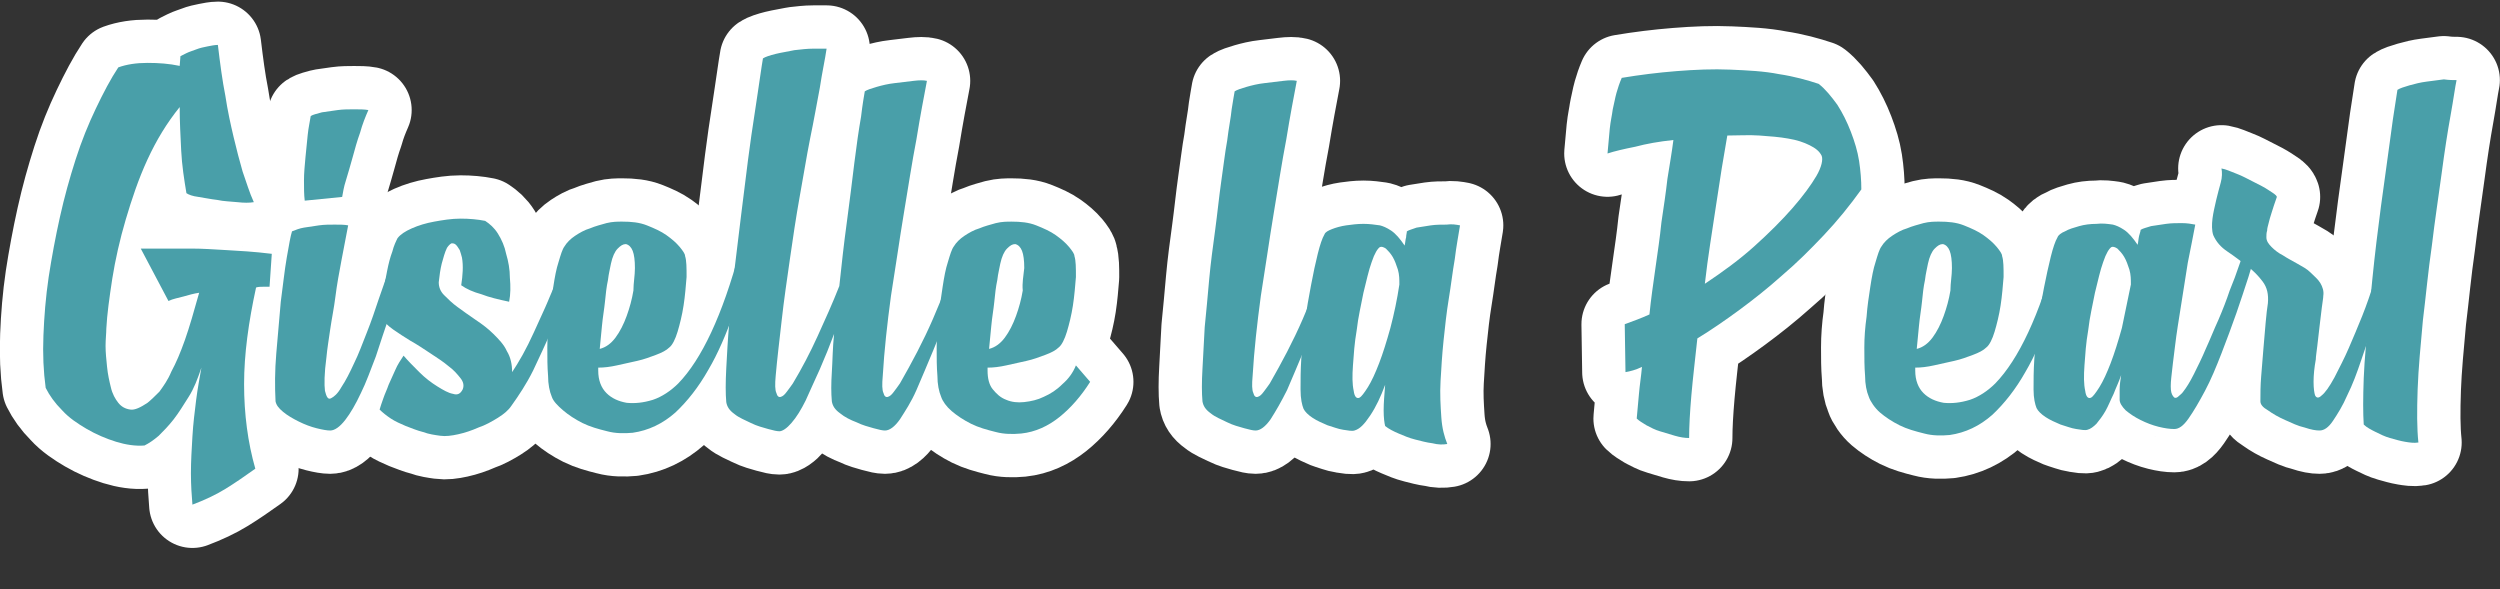 <svg xmlns="http://www.w3.org/2000/svg" xmlns:xlink="http://www.w3.org/1999/xlink" id="Capa_1" x="0px" y="0px" viewBox="0 0 333.9 78.7" style="enable-background:new 0 0 333.9 78.7;" xml:space="preserve"><rect x="0" y="0" width="333.9" height="78.7" fill="#333333" stroke="none"/><style type="text/css">	.st0{fill:#499FA9;stroke:#FFFFFF;stroke-width:11.568;stroke-linecap:round;stroke-linejoin:round;}	.st1{fill:#499FA9;}</style><g>	<g>		<g>			<path class="st0" d="M36,38.3c-0.3,0-0.6,0-0.9,0s-0.6,0-0.9,0.1c-1,4.6-1.6,8.9-1.6,12.9c0,4,0.5,7.8,1.5,11.3    c-1.4,1-2.7,1.9-4,2.7c-1.3,0.8-2.8,1.5-4.4,2.1c-0.1-1.2-0.2-2.6-0.2-4.2c0-1.6,0.1-3.2,0.2-4.9c0.1-1.7,0.3-3.3,0.5-4.9    c0.2-1.6,0.5-3.1,0.7-4.3c-0.5,1.5-1,2.8-1.7,3.9s-1.3,2.1-2,3c-0.7,0.9-1.4,1.6-2,2.2c-0.7,0.6-1.3,1-1.9,1.3    c-1.2,0.1-2.5-0.1-3.8-0.5s-2.7-1-3.9-1.7c-1.2-0.7-2.4-1.5-3.3-2.5c-1-1-1.7-2-2.2-3c-0.3-2.2-0.4-4.5-0.3-7    c0.1-2.5,0.3-5.1,0.7-7.8c0.4-2.6,0.9-5.3,1.5-8c0.6-2.7,1.3-5.2,2.1-7.7c0.8-2.5,1.7-4.7,2.7-6.8c1-2.1,2-4,3-5.5    c1.1-0.4,2.4-0.6,3.9-0.6c1.5,0,2.9,0.1,4.3,0.4l0.1-1.3c0.2-0.1,0.4-0.2,0.8-0.4c0.4-0.2,0.8-0.3,1.3-0.5c0.5-0.2,1-0.3,1.5-0.4    c0.5-0.1,1-0.2,1.4-0.2c0.3,2.5,0.6,4.8,1,6.8c0.3,2,0.7,3.8,1.1,5.5c0.4,1.7,0.8,3.2,1.2,4.6c0.5,1.4,0.9,2.8,1.5,4.1    c-0.6,0.1-1.3,0.1-2.2,0c-0.9-0.1-1.8-0.1-2.7-0.3c-0.9-0.1-1.8-0.3-2.5-0.4c-0.8-0.1-1.3-0.3-1.6-0.5c-0.3-1.8-0.6-3.7-0.7-5.7    c-0.1-2-0.2-3.9-0.2-5.8c-1.7,2.1-3.1,4.4-4.3,7c-1.2,2.6-2.1,5.3-2.9,8c-0.8,2.7-1.4,5.4-1.8,7.9c-0.4,2.6-0.7,4.8-0.8,6.7    c0,0.6-0.1,1.4-0.1,2.3s0.1,1.8,0.2,2.8c0.1,1,0.3,1.9,0.5,2.7c0.2,0.9,0.6,1.6,1,2.1c0.4,0.5,0.9,0.8,1.6,0.9    c0.6,0.1,1.4-0.3,2.3-0.9c0.5-0.4,1-0.9,1.6-1.5c0.5-0.7,1.1-1.5,1.6-2.7c0.6-1.1,1.2-2.5,1.8-4.2c0.6-1.7,1.2-3.8,1.9-6.3    c-0.7,0.1-1.4,0.3-2.1,0.5c-0.7,0.2-1.4,0.3-2,0.6l-3.7-7c1.1,0,2.3,0,3.3,0c1.1,0,2.3,0,3.6,0c1.3,0,2.8,0.1,4.5,0.2    s3.7,0.2,6.1,0.5L36,38.3z"></path>			<path class="st0" d="M54.6,33.7c-0.3,0.9-0.6,2.1-1.1,3.6c-0.5,1.5-1,3.1-1.5,4.9c-0.6,1.8-1.2,3.5-1.8,5.4    c-0.7,1.8-1.3,3.5-2,4.9c-0.7,1.5-1.4,2.7-2.1,3.6c-0.7,0.9-1.4,1.4-2,1.4c-0.4,0-1-0.1-1.8-0.3c-0.8-0.2-1.6-0.5-2.4-0.9    c-0.8-0.4-1.5-0.8-2.1-1.3c-0.6-0.5-0.9-0.9-1-1.4c-0.1-1.9-0.1-4.1,0.1-6.4c0.2-2.4,0.4-4.7,0.6-6.9c0.3-2.2,0.5-4.2,0.8-5.9    c0.3-1.7,0.5-2.9,0.7-3.5c0.5-0.2,1-0.4,1.6-0.5c0.6-0.1,1.3-0.2,2-0.3c0.7-0.1,1.4-0.1,2.1-0.1c0.7,0,1.3,0,1.8,0.1    c-0.3,1.5-0.6,3.1-0.9,4.7c-0.3,1.6-0.6,3.2-0.8,4.8c-0.2,1.6-0.5,3-0.7,4.4c-0.2,1.4-0.4,2.6-0.5,3.7c-0.3,2.2-0.3,3.7-0.2,4.5    c0.2,0.8,0.4,1.2,0.8,1s0.9-0.6,1.4-1.5c0.6-0.9,1.1-1.9,1.7-3.2c0.6-1.2,1.1-2.6,1.7-4.1c0.6-1.5,1.1-3,1.6-4.5s1-2.8,1.4-4    c0.4-1.2,0.7-2.1,0.8-2.6L54.6,33.7z M40.7,26.8c-0.1-0.8-0.1-1.7-0.1-2.7c0-1,0.1-2,0.2-3.1c0.1-1,0.2-2.1,0.3-3    c0.1-1,0.3-1.8,0.4-2.5c0.3-0.2,0.8-0.3,1.5-0.5c0.7-0.1,1.4-0.2,2.1-0.3c0.7-0.1,1.5-0.1,2.2-0.1c0.7,0,1.4,0,1.9,0.1    c-0.4,0.9-0.8,1.9-1.1,3c-0.4,1.1-0.7,2.2-1,3.3c-0.3,1.1-0.6,2.1-0.9,3.1c-0.3,0.9-0.4,1.7-0.5,2.2L40.7,26.8z"></path>			<path class="st0" d="M68.3,54.2c-0.4,0.6-1,1.1-1.8,1.6c-0.8,0.5-1.7,1-2.6,1.3c-0.9,0.4-1.8,0.7-2.7,0.9    c-0.9,0.2-1.7,0.3-2.4,0.2c-0.7-0.1-1.5-0.2-2.3-0.5c-0.8-0.2-1.5-0.5-2.3-0.8c-0.7-0.3-1.4-0.6-2-1c-0.6-0.4-1.1-0.8-1.5-1.2    c0.1-0.4,0.3-0.9,0.5-1.5c0.2-0.6,0.5-1.2,0.7-1.8c0.3-0.7,0.6-1.3,0.9-2s0.7-1.3,1.1-1.9c0.6,0.7,1.3,1.4,2.1,2.2    c0.8,0.8,1.6,1.4,2.4,1.9c0.8,0.5,1.5,0.9,2.1,1c0.6,0.2,1,0,1.3-0.6c0.2-0.5,0.1-1-0.3-1.5c-0.4-0.5-0.9-1.1-1.6-1.6    c-0.7-0.6-1.5-1.1-2.4-1.7c-0.9-0.6-1.8-1.2-2.7-1.7C54,45,53.2,44.5,52.5,44c-0.7-0.5-1.2-1-1.5-1.4c0-1.1,0.1-2.2,0.2-3.3    c0.1-1.1,0.3-2.1,0.5-3.1s0.4-1.8,0.7-2.6c0.2-0.8,0.5-1.4,0.7-1.8c0.4-0.5,1-0.9,1.9-1.3c0.9-0.4,1.9-0.7,3-0.9    c1.1-0.2,2.3-0.4,3.5-0.4c1.2,0,2.3,0.1,3.3,0.3c0.6,0.4,1.2,0.9,1.7,1.7c0.5,0.8,0.9,1.7,1.1,2.7c0.3,1,0.5,2.1,0.5,3.2    c0.1,1.1,0.1,2.2-0.1,3.2c-1.4-0.3-2.7-0.6-3.7-1c-1.1-0.3-2-0.7-2.7-1.2c0.2-1.3,0.3-2.6,0.1-3.7c-0.1-0.4-0.2-0.7-0.3-1    c-0.2-0.3-0.3-0.5-0.5-0.7c-0.2-0.2-0.4-0.2-0.6-0.2c-0.2,0.1-0.4,0.3-0.6,0.6c-0.3,0.6-0.5,1.4-0.7,2.1    c-0.2,0.8-0.3,1.6-0.4,2.5c0,0.6,0.2,1.2,0.7,1.7c0.5,0.5,1.1,1.1,1.8,1.6c0.7,0.5,1.5,1.1,2.4,1.7c0.9,0.6,1.7,1.2,2.4,1.9    c0.7,0.7,1.4,1.4,1.8,2.3c0.5,0.8,0.7,1.8,0.7,2.8c0.4-0.6,0.9-1.4,1.4-2.3c0.5-0.9,1-1.9,1.5-3c0.5-1.1,1-2.2,1.5-3.3    c0.5-1.1,0.9-2.2,1.4-3.2c0.4-1,0.8-1.9,1.1-2.7c0.3-0.8,0.5-1.4,0.7-1.9l1.7,0.5c-0.7,1.6-1.3,3.3-2,5.1    c-0.7,1.8-1.4,3.6-2.1,5.4c-0.8,1.8-1.6,3.5-2.4,5.2C70.3,51.3,69.3,52.8,68.3,54.2z"></path>			<path class="st0" d="M73.7,53c-0.3-0.7-0.5-1.7-0.5-2.8c-0.1-1.2-0.1-2.4-0.1-3.8c0-1.3,0.1-2.7,0.3-4.1c0.1-1.4,0.3-2.7,0.5-4    s0.4-2.4,0.7-3.3c0.3-1,0.5-1.7,0.8-2.1c0.3-0.5,0.8-1,1.4-1.4c0.6-0.4,1.3-0.8,2-1c0.7-0.3,1.5-0.5,2.2-0.7    c0.8-0.2,1.5-0.2,2.1-0.2c1.2,0,2.3,0.1,3.3,0.5c1,0.4,1.9,0.8,2.6,1.3c0.7,0.5,1.3,1,1.8,1.6c0.4,0.5,0.7,0.9,0.7,1.2    c0.2,0.6,0.2,1.6,0.2,2.8c-0.1,1.2-0.2,2.5-0.4,3.8s-0.5,2.5-0.8,3.5s-0.7,1.8-1.1,2.1c-0.4,0.4-1,0.7-1.8,1    c-0.8,0.3-1.6,0.6-2.5,0.8c-0.9,0.2-1.8,0.4-2.7,0.6c-0.9,0.2-1.7,0.3-2.5,0.3v0.4c0,1.3,0.4,2.3,1.1,3c0.7,0.7,1.6,1.1,2.7,1.3    c1.1,0.1,2.2,0,3.5-0.4c1.2-0.4,2.4-1.2,3.4-2.2c3.1-3.2,5.9-9.1,8.2-17.7l1.8,0.1C99.8,36.2,99,39,98,41.8    c-1,2.8-2.1,5.4-3.4,7.6c-1.3,2.3-2.8,4.2-4.4,5.7c-1.7,1.5-3.6,2.4-5.7,2.7c-1.1,0.1-2.3,0.1-3.4-0.2c-1.2-0.3-2.3-0.6-3.3-1.1    c-1-0.5-1.9-1.1-2.6-1.7S73.9,53.6,73.7,53z M84.8,35.8c0-1-0.1-1.8-0.3-2.3c-0.2-0.5-0.5-0.8-0.9-0.9c-0.4,0-0.7,0.2-1.1,0.6    c-0.4,0.4-0.7,1.1-0.9,2c-0.1,0.6-0.3,1.3-0.4,2.2c-0.2,0.9-0.3,1.9-0.4,2.9c-0.1,1-0.3,2.1-0.4,3.2c-0.1,1.1-0.2,2.1-0.3,3.1    c0.8-0.2,1.5-0.7,2.1-1.5c0.6-0.8,1.1-1.8,1.5-2.9c0.4-1.1,0.7-2.2,0.9-3.4C84.6,37.8,84.8,36.8,84.8,35.8z"></path>			<path class="st0" d="M128.3,36.7c-0.5,1.4-1,2.9-1.6,4.7c-0.6,1.7-1.3,3.6-2.1,5.5c-0.8,1.9-1.5,3.6-2.2,5.2    c-0.7,1.6-1.5,2.8-2.2,3.9c-0.7,1-1.4,1.5-2,1.5c-0.3,0-0.8-0.1-1.5-0.3s-1.5-0.4-2.3-0.8c-0.8-0.3-1.6-0.7-2.2-1.2    c-0.7-0.5-1-1-1.1-1.6c-0.1-1.1-0.1-2.4,0-3.9c0.1-1.5,0.1-3.2,0.3-5.1c-0.6,1.6-1.2,3.1-1.9,4.7c-0.7,1.5-1.3,2.9-1.9,4.2    c-0.6,1.2-1.2,2.2-1.9,3c-0.6,0.7-1.2,1.1-1.6,1.1c-0.3,0-0.8-0.1-1.5-0.3s-1.5-0.4-2.3-0.8s-1.6-0.7-2.2-1.2    c-0.7-0.5-1-1-1.1-1.6c-0.1-1.1-0.1-2.6,0-4.5c0.1-1.8,0.2-3.9,0.4-6.1c0.2-2.2,0.4-4.6,0.7-7.1c0.3-2.5,0.6-5,0.9-7.4    c0.3-2.5,0.6-4.9,0.9-7.2c0.3-2.3,0.6-4.4,0.9-6.3c0.3-1.9,0.5-3.4,0.7-4.7c0.2-1.3,0.3-2.1,0.4-2.6c0.3-0.2,0.9-0.4,1.7-0.6    c0.8-0.2,1.6-0.3,2.5-0.5c0.9-0.1,1.7-0.2,2.5-0.2c0.8,0,1.4,0,1.8,0c-0.2,1.4-0.6,3.2-0.9,5.2c-0.4,2.1-0.8,4.4-1.3,6.8    c-0.5,2.5-0.9,5.1-1.4,7.8c-0.5,2.8-0.9,5.5-1.3,8.3c-0.4,2.8-0.8,5.5-1.1,8.2c-0.3,2.7-0.6,5.1-0.8,7.4    c-0.1,1.1-0.1,1.9,0.1,2.3c0.1,0.4,0.3,0.6,0.6,0.5c0.3-0.1,0.5-0.3,0.8-0.7c0.3-0.4,0.6-0.8,0.8-1.1c1.2-2,2.3-4.1,3.3-6.3    c1-2.2,2-4.4,2.9-6.7c0.3-2.8,0.6-5.6,1-8.5c0.4-2.9,0.7-5.5,1-7.9c0.3-2.4,0.6-4.5,0.9-6.2c0.2-1.7,0.4-2.8,0.5-3.4    c0.3-0.2,0.9-0.4,1.6-0.6c0.7-0.2,1.5-0.4,2.4-0.5c0.9-0.1,1.7-0.2,2.5-0.3c0.8-0.1,1.4-0.1,1.8,0c-0.4,2.1-0.9,4.7-1.4,7.8    c-0.6,3.1-1.1,6.4-1.7,10c-0.6,3.6-1.1,7.2-1.7,10.9c-0.5,3.7-0.9,7.3-1.1,10.7c-0.1,1.1-0.1,1.9,0.1,2.3    c0.1,0.4,0.3,0.6,0.6,0.5c0.3-0.1,0.5-0.3,0.8-0.7c0.3-0.4,0.6-0.8,0.8-1.1c1.6-2.8,3.1-5.6,4.4-8.6s2.5-6.1,3.5-9.2l1.6,0.5    C129.1,34.4,128.8,35.3,128.3,36.7z"></path>			<path class="st0" d="M145.6,51c-1.2,1.9-2.6,3.5-4.1,4.7c-1.5,1.2-3.2,2-5.1,2.2c-1.1,0.1-2.3,0.1-3.4-0.2    c-1.2-0.3-2.3-0.6-3.3-1.1c-1-0.5-1.9-1.1-2.6-1.7s-1.2-1.3-1.4-1.9c-0.3-0.7-0.5-1.7-0.5-2.8c-0.1-1.2-0.1-2.4-0.1-3.8    c0-1.3,0.1-2.7,0.3-4.1c0.1-1.4,0.3-2.7,0.5-4s0.4-2.4,0.7-3.3c0.3-1,0.5-1.7,0.8-2.1c0.3-0.5,0.8-1,1.4-1.4c0.6-0.4,1.3-0.8,2-1    c0.7-0.3,1.5-0.5,2.2-0.7c0.8-0.2,1.5-0.2,2.1-0.2c1.2,0,2.3,0.1,3.3,0.5c1,0.4,1.9,0.8,2.6,1.3c0.7,0.5,1.3,1,1.8,1.6    c0.4,0.5,0.7,0.9,0.7,1.2c0.2,0.6,0.2,1.6,0.2,2.8c-0.1,1.2-0.2,2.5-0.4,3.8s-0.5,2.5-0.8,3.5s-0.7,1.8-1.1,2.1    c-0.4,0.4-1,0.7-1.8,1c-0.8,0.3-1.6,0.6-2.5,0.8c-0.9,0.2-1.8,0.4-2.7,0.6c-0.9,0.2-1.7,0.3-2.5,0.3v0.4c0,1,0.2,1.9,0.7,2.5    c0.5,0.6,1,1.1,1.8,1.4c0.7,0.3,1.5,0.4,2.4,0.3c0.9-0.1,1.8-0.3,2.6-0.7c0.9-0.4,1.7-0.9,2.5-1.7c0.8-0.7,1.4-1.5,1.8-2.5    L145.6,51z M136.8,35.8c0-1-0.1-1.8-0.3-2.3c-0.2-0.5-0.5-0.8-0.9-0.9c-0.4,0-0.7,0.2-1.1,0.6c-0.4,0.4-0.7,1.1-0.9,2    c-0.1,0.6-0.3,1.3-0.4,2.2c-0.2,0.9-0.3,1.9-0.4,2.9c-0.1,1-0.3,2.1-0.4,3.2c-0.1,1.1-0.2,2.1-0.3,3.1c0.8-0.2,1.5-0.7,2.1-1.5    c0.6-0.8,1.1-1.8,1.5-2.9c0.4-1.1,0.7-2.2,0.9-3.4C136.5,37.8,136.7,36.8,136.8,35.8z"></path>			<path class="st0" d="M177.8,36.7c-0.5,1.4-1,2.9-1.6,4.7c-0.6,1.7-1.3,3.6-2.1,5.5s-1.5,3.6-2.2,5.2c-0.8,1.6-1.5,2.8-2.2,3.9    c-0.7,1-1.4,1.5-2,1.5c-0.3,0-0.8-0.1-1.5-0.3s-1.5-0.4-2.3-0.8s-1.6-0.7-2.2-1.2c-0.7-0.5-1-1-1.1-1.6c-0.1-1.1-0.1-2.6,0-4.3    c0.1-1.7,0.2-3.6,0.3-5.6c0.2-2,0.4-4.1,0.6-6.4c0.2-2.2,0.5-4.4,0.8-6.6c0.3-2.2,0.5-4.3,0.8-6.4c0.3-2,0.5-3.9,0.8-5.5    c0.2-1.7,0.5-3.1,0.6-4.2c0.2-1.2,0.3-1.9,0.4-2.4c0.3-0.2,0.9-0.4,1.6-0.6c0.7-0.2,1.5-0.4,2.4-0.5c0.9-0.1,1.7-0.2,2.5-0.3    c0.8-0.1,1.4-0.1,1.8,0c-0.4,2.1-0.9,4.7-1.4,7.8c-0.6,3.1-1.1,6.4-1.7,10c-0.6,3.6-1.1,7.2-1.7,10.9c-0.5,3.7-0.9,7.3-1.1,10.7    c-0.1,1.1-0.1,1.9,0.1,2.3c0.1,0.4,0.3,0.6,0.6,0.5c0.3-0.1,0.5-0.3,0.8-0.7c0.3-0.4,0.6-0.8,0.8-1.1c1.6-2.8,3.1-5.6,4.4-8.6    c1.3-3,2.5-6.1,3.5-9.2l1.6,0.5C178.6,34.4,178.3,35.3,177.8,36.7z"></path>			<path class="st0" d="M195,30.1c-0.2,1.3-0.5,2.8-0.7,4.5c-0.3,1.7-0.5,3.5-0.8,5.3c-0.3,1.8-0.5,3.7-0.7,5.6    c-0.2,1.9-0.3,3.7-0.4,5.4c-0.1,1.7,0,3.3,0.1,4.8c0.1,1.5,0.4,2.6,0.8,3.6c-0.6,0.1-1.2,0.1-2-0.1c-0.8-0.1-1.5-0.3-2.3-0.5    c-0.8-0.2-1.5-0.5-2.2-0.8c-0.7-0.3-1.3-0.6-1.8-1c-0.1-0.4-0.2-1.1-0.2-2.1s0.1-2.1,0.2-3.4c-0.6,1.6-1.2,2.9-2,4.1    s-1.4,1.8-2.1,2c-0.3,0.1-0.9,0-1.5-0.1c-0.7-0.1-1.4-0.4-2.1-0.6c-0.7-0.3-1.4-0.6-2-1c-0.6-0.4-1-0.8-1.2-1.2    c-0.2-0.5-0.4-1.3-0.4-2.6c0-1.2,0-2.6,0.1-4.1c0.1-1.5,0.3-3.2,0.5-4.9c0.2-1.7,0.5-3.3,0.8-4.9c0.3-1.6,0.6-3,0.9-4.2    c0.3-1.2,0.6-2.1,0.9-2.6c0.1-0.3,0.5-0.5,1-0.7c0.5-0.2,1.2-0.4,1.9-0.5s1.5-0.2,2.3-0.2c0.8,0,1.5,0.1,2.2,0.2    c0.4,0.1,0.9,0.3,1.5,0.7c0.6,0.4,1.2,1.1,1.8,2c0.1-0.4,0.1-0.8,0.2-1.1c0-0.3,0.1-0.6,0.1-0.8c0.3-0.2,0.8-0.3,1.3-0.5    c0.6-0.1,1.2-0.2,1.9-0.3c0.7-0.1,1.4-0.1,2.1-0.1C193.9,29.9,194.5,30,195,30.1z M186.9,38c0-0.7,0-1.3-0.2-2    c-0.2-0.6-0.4-1.2-0.7-1.7c-0.3-0.5-0.6-0.8-0.9-1.1c-0.3-0.2-0.6-0.3-0.8-0.2c-0.3,0.2-0.7,0.8-1.1,2c-0.4,1.1-0.7,2.5-1.1,4.1    c-0.3,1.6-0.7,3.2-0.9,5c-0.3,1.7-0.4,3.3-0.5,4.7c-0.1,1.4-0.1,2.5,0.1,3.4c0.1,0.8,0.4,1.1,0.8,0.9c0.2-0.1,0.6-0.6,1.1-1.4    c0.5-0.8,1-1.9,1.5-3.2s1-2.9,1.5-4.7C186.2,41.9,186.6,40,186.9,38z"></path>			<path class="st0" d="M217,43.3c1.1-0.4,2.2-0.8,3.3-1.3c0.2-2,0.5-4.1,0.8-6.2c0.3-2.1,0.6-4.1,0.8-6.1c0.3-2,0.6-4,0.8-5.8    c0.3-1.9,0.6-3.6,0.8-5.2c-1.9,0.2-3.6,0.5-5.1,0.9c-1.5,0.3-2.8,0.6-3.7,0.9c0.1-1.2,0.2-2.3,0.3-3.3c0.1-1,0.3-1.8,0.4-2.6    c0.2-0.8,0.3-1.5,0.5-2.2s0.4-1.3,0.7-2c2.4-0.4,4.8-0.7,7.3-0.9c2.5-0.2,4.9-0.3,7.2-0.2c2.3,0.1,4.5,0.2,6.5,0.6    c2,0.3,3.8,0.8,5.3,1.3c0.9,0.7,1.7,1.7,2.5,2.8c0.7,1.1,1.3,2.3,1.8,3.6c0.5,1.3,0.9,2.6,1.1,3.9s0.3,2.6,0.3,3.8    c-1.5,2.1-3.2,4.2-5,6.1c-1.8,1.9-3.6,3.7-5.6,5.4c-1.9,1.7-3.8,3.2-5.7,4.6c-1.9,1.4-3.8,2.7-5.6,3.8c-0.3,2.8-0.6,5.3-0.8,7.6    s-0.3,4.2-0.3,5.7c-0.6,0-1.2-0.1-1.9-0.3c-0.7-0.2-1.3-0.4-2-0.6s-1.2-0.5-1.8-0.8c-0.5-0.3-1-0.6-1.3-0.9    c0.1-1,0.2-2.1,0.3-3.3c0.1-1.2,0.3-2.4,0.4-3.6c-0.8,0.4-1.6,0.6-2.2,0.7L217,43.3z M227.7,37.9c2.4-1.6,4.6-3.2,6.6-5    c2-1.8,3.7-3.5,5.1-5.1c1.4-1.6,2.5-3.1,3.2-4.3s0.9-2.2,0.7-2.7c-0.3-0.6-0.8-1-1.6-1.4c-0.8-0.4-1.7-0.7-2.9-0.9    c-1.1-0.2-2.4-0.3-3.8-0.4c-1.4-0.1-2.8,0-4.3,0c-0.5,2.8-1,5.9-1.5,9.3S228.1,34.3,227.7,37.9z"></path>			<path class="st0" d="M249.6,53c-0.3-0.7-0.5-1.7-0.5-2.8c-0.1-1.2-0.1-2.4-0.1-3.8c0-1.3,0.1-2.7,0.3-4.1c0.1-1.4,0.3-2.7,0.5-4    s0.4-2.4,0.7-3.3c0.3-1,0.5-1.7,0.8-2.1c0.3-0.5,0.8-1,1.4-1.4c0.6-0.4,1.3-0.8,2-1c0.7-0.3,1.5-0.5,2.2-0.7    c0.8-0.2,1.5-0.2,2.1-0.2c1.2,0,2.3,0.1,3.3,0.5c1,0.4,1.9,0.8,2.6,1.3c0.7,0.5,1.3,1,1.8,1.6c0.4,0.5,0.7,0.9,0.7,1.2    c0.2,0.6,0.2,1.6,0.2,2.8c-0.1,1.2-0.2,2.5-0.4,3.8s-0.5,2.5-0.8,3.5s-0.7,1.8-1.1,2.1c-0.4,0.4-1,0.7-1.8,1    c-0.8,0.3-1.6,0.6-2.5,0.8c-0.9,0.2-1.8,0.4-2.7,0.6c-0.9,0.2-1.7,0.3-2.5,0.3v0.4c0,1.3,0.4,2.3,1.1,3c0.7,0.7,1.6,1.1,2.7,1.3    c1.1,0.1,2.2,0,3.5-0.4c1.2-0.4,2.4-1.2,3.4-2.2c3.1-3.2,5.9-9.1,8.2-17.7l1.8,0.1c-0.7,2.9-1.6,5.7-2.6,8.5    c-1,2.8-2.1,5.4-3.4,7.6c-1.3,2.3-2.8,4.2-4.4,5.7c-1.7,1.5-3.6,2.4-5.7,2.7c-1.1,0.1-2.3,0.1-3.4-0.2c-1.2-0.3-2.3-0.6-3.3-1.1    c-1-0.5-1.9-1.1-2.6-1.7S249.8,53.6,249.6,53z M260.7,35.8c0-1-0.1-1.8-0.3-2.3c-0.2-0.5-0.5-0.8-0.9-0.9c-0.4,0-0.7,0.2-1.1,0.6    c-0.4,0.4-0.7,1.1-0.9,2c-0.1,0.6-0.3,1.3-0.4,2.2c-0.2,0.9-0.3,1.9-0.4,2.9c-0.1,1-0.3,2.1-0.4,3.2c-0.1,1.1-0.2,2.1-0.3,3.1    c0.8-0.2,1.5-0.7,2.1-1.5c0.6-0.8,1.1-1.8,1.5-2.9c0.4-1.1,0.7-2.2,0.9-3.4C260.5,37.8,260.7,36.8,260.7,35.8z"></path>			<path class="st0" d="M301.3,33.7c-0.2,0.7-0.6,1.9-1,3.3c-0.5,1.5-1,3.1-1.6,4.8s-1.3,3.6-2,5.4c-0.7,1.8-1.4,3.5-2.2,5    c-0.8,1.5-1.5,2.7-2.2,3.7c-0.7,1-1.3,1.4-1.9,1.4c-0.6,0-1.3-0.1-2.1-0.3c-0.8-0.2-1.6-0.5-2.4-0.9c-0.8-0.4-1.4-0.8-2-1.3    c-0.5-0.5-0.8-1-0.8-1.4c0-0.4,0-0.9,0-1.4c0-0.6,0.1-1.2,0.2-1.9c-0.3,0.9-0.7,1.7-1,2.5c-0.4,0.8-0.7,1.6-1.1,2.3    c-0.4,0.7-0.8,1.2-1.2,1.7c-0.4,0.4-0.8,0.7-1.2,0.8c-0.3,0.1-0.9,0-1.5-0.1c-0.7-0.1-1.4-0.4-2.1-0.6c-0.7-0.3-1.4-0.6-2-1    c-0.6-0.4-1-0.8-1.2-1.2c-0.2-0.5-0.4-1.3-0.4-2.5c0-1.2,0-2.5,0.1-4c0.1-1.5,0.3-3.1,0.5-4.8c0.2-1.7,0.5-3.3,0.8-4.8    c0.3-1.5,0.6-2.9,0.9-4.1c0.3-1.2,0.6-2.1,0.9-2.6c0.1-0.3,0.5-0.6,1-0.8c0.5-0.3,1.2-0.5,1.9-0.7s1.5-0.3,2.3-0.3    c0.8-0.1,1.5,0,2.2,0.1c0.4,0.1,0.9,0.3,1.5,0.7c0.6,0.4,1.2,1.1,1.8,2c0.1-0.4,0.1-0.8,0.2-1.2c0.1-0.4,0.2-0.6,0.2-0.8    c0.3-0.2,0.8-0.3,1.4-0.5c0.6-0.1,1.3-0.2,2-0.3c0.7-0.1,1.4-0.1,2.1-0.1c0.7,0,1.3,0.1,1.8,0.2c-0.3,1.5-0.6,3.2-1,5.1    c-0.3,1.9-0.6,3.8-0.9,5.7c-0.3,1.9-0.6,3.7-0.8,5.4s-0.4,3.1-0.5,4.2c-0.1,0.9-0.1,1.6,0,2s0.3,0.6,0.4,0.7    c0.2,0.1,0.4,0,0.6-0.2c0.2-0.2,0.4-0.3,0.6-0.6c0.4-0.5,0.9-1.3,1.4-2.3c0.5-1,1.1-2.2,1.6-3.4c0.6-1.3,1.1-2.6,1.7-3.9    c0.6-1.4,1.1-2.7,1.5-3.9c0.5-1.2,0.9-2.3,1.2-3.2c0.3-0.9,0.6-1.6,0.7-2.1L301.3,33.7z M284.6,38c0-0.7,0-1.3-0.2-2    c-0.2-0.6-0.4-1.2-0.7-1.7c-0.3-0.5-0.6-0.8-0.9-1.1c-0.3-0.2-0.6-0.3-0.8-0.2c-0.3,0.2-0.7,0.8-1.1,2c-0.4,1.1-0.7,2.5-1.1,4.1    c-0.3,1.6-0.7,3.2-0.9,5c-0.3,1.7-0.4,3.3-0.5,4.7c-0.1,1.4-0.1,2.5,0.1,3.4c0.1,0.8,0.4,1.1,0.8,0.9c0.2-0.1,0.6-0.6,1.1-1.4    c0.5-0.8,1-1.9,1.5-3.2s1-2.9,1.5-4.7C283.8,41.9,284.2,40,284.6,38z"></path>			<path class="st0" d="M301.9,53.6c0-1,0-2.1,0.1-3.3c0.1-1.2,0.2-2.5,0.3-3.7c0.1-1.2,0.2-2.4,0.3-3.5c0.1-1.1,0.2-2,0.3-2.6    c0.1-1.2-0.1-2.1-0.7-2.9c-0.6-0.8-1.3-1.5-2.1-2.1c-0.8-0.6-1.7-1.3-2.6-1.9c-0.9-0.6-1.5-1.3-1.9-2.2c-0.2-0.6-0.2-1.4-0.1-2.2    c0.1-0.8,0.3-1.6,0.5-2.5c0.2-0.8,0.4-1.6,0.6-2.3c0.2-0.7,0.2-1.4,0.1-1.9c0.6,0.1,1.2,0.4,2,0.7c0.8,0.3,1.5,0.7,2.3,1.1    s1.4,0.7,2,1.1c0.6,0.4,1,0.6,1.1,0.9c-0.3,0.8-0.5,1.5-0.7,2.1c-0.2,0.6-0.3,1-0.4,1.4c-0.1,0.4-0.2,0.7-0.2,1    c-0.1,0.3-0.1,0.6-0.1,0.9c0,0.5,0.3,0.9,0.7,1.3s0.9,0.8,1.5,1.1c0.6,0.4,1.2,0.7,1.9,1.1c0.7,0.4,1.3,0.7,1.8,1.2    s1,0.9,1.3,1.4c0.3,0.5,0.5,1.1,0.4,1.7c0,0.3-0.1,0.8-0.2,1.6s-0.2,1.6-0.3,2.5c-0.1,0.9-0.2,1.7-0.3,2.6s-0.2,1.4-0.2,1.8    c-0.2,1.1-0.3,2.1-0.3,3c0,0.9,0.1,1.5,0.2,1.8c0.2,0.4,0.5,0.4,0.9,0c0.4-0.3,1-1.1,1.7-2.4c0.6-1.2,1.3-2.5,1.9-3.9    c0.6-1.4,1.2-2.8,1.8-4.3c0.6-1.5,1.1-3,1.6-4.5c0.5-1.5,1-3,1.4-4.4l1.6,0.5c-0.4,1-0.8,2.3-1.3,3.9c-0.5,1.6-1,3.2-1.6,5    c-0.6,1.8-1.2,3.5-1.8,5.3c-0.6,1.8-1.2,3.4-1.9,4.8c-0.6,1.4-1.3,2.5-1.9,3.4s-1.2,1.3-1.8,1.3c-0.5,0-1.1-0.1-2-0.4    c-0.9-0.2-1.7-0.6-2.6-1c-0.9-0.4-1.6-0.8-2.3-1.3C302.2,54.4,301.9,54,301.9,53.6z"></path>			<path class="st0" d="M328.1,10.7c-0.2,0.9-0.4,2.5-0.8,4.7c-0.4,2.2-0.8,4.8-1.2,7.8s-0.9,6.2-1.3,9.6c-0.5,3.4-0.8,6.8-1.2,10    c-0.3,3.3-0.6,6.4-0.7,9.2c-0.1,2.9-0.1,5.2,0.1,7.1c-0.6,0.1-1.2,0-1.8-0.1c-0.6-0.1-1.3-0.3-2-0.5c-0.7-0.2-1.3-0.5-1.9-0.8    c-0.6-0.3-1.2-0.6-1.6-1c-0.1-1.5-0.1-3.5,0-6.2c0.1-2.6,0.4-5.5,0.7-8.6c0.3-3.1,0.6-6.3,1-9.6c0.4-3.3,0.8-6.3,1.2-9.1    c0.4-2.8,0.7-5.2,1-7.3c0.3-2,0.5-3.3,0.6-3.9c0.3-0.2,0.9-0.4,1.6-0.6c0.7-0.2,1.5-0.4,2.3-0.5c0.8-0.1,1.6-0.2,2.3-0.3    C327.1,10.7,327.7,10.7,328.1,10.7z"></path>		</g>	</g>	<g>		<g>			<path class="st1" d="M36,38.3c-0.3,0-0.6,0-0.9,0s-0.6,0-0.9,0.1c-1,4.6-1.6,8.9-1.6,12.9c0,4,0.5,7.8,1.5,11.3    c-1.4,1-2.7,1.9-4,2.7c-1.3,0.8-2.8,1.5-4.4,2.1c-0.1-1.2-0.2-2.6-0.2-4.2c0-1.6,0.1-3.2,0.2-4.9c0.1-1.7,0.3-3.3,0.5-4.9    c0.2-1.6,0.5-3.1,0.7-4.3c-0.5,1.5-1,2.8-1.7,3.9s-1.3,2.1-2,3c-0.7,0.9-1.4,1.6-2,2.2c-0.7,0.6-1.3,1-1.9,1.3    c-1.2,0.1-2.5-0.1-3.8-0.5s-2.7-1-3.9-1.7c-1.2-0.7-2.4-1.5-3.3-2.5c-1-1-1.7-2-2.2-3c-0.3-2.2-0.4-4.5-0.3-7    c0.1-2.5,0.3-5.1,0.7-7.8c0.4-2.6,0.9-5.3,1.5-8c0.6-2.7,1.3-5.2,2.1-7.7c0.8-2.5,1.7-4.7,2.7-6.8c1-2.1,2-4,3-5.5    c1.1-0.4,2.4-0.6,3.9-0.6c1.5,0,2.9,0.1,4.3,0.4l0.1-1.3c0.2-0.1,0.4-0.2,0.8-0.4c0.4-0.2,0.8-0.3,1.3-0.5c0.5-0.2,1-0.3,1.5-0.4    c0.5-0.1,1-0.2,1.4-0.2c0.3,2.5,0.6,4.8,1,6.8c0.3,2,0.7,3.8,1.1,5.5c0.4,1.7,0.8,3.2,1.2,4.6c0.5,1.4,0.9,2.8,1.5,4.1    c-0.6,0.1-1.3,0.1-2.2,0c-0.9-0.1-1.8-0.1-2.7-0.3c-0.9-0.1-1.8-0.3-2.5-0.4c-0.8-0.1-1.3-0.3-1.6-0.5c-0.3-1.8-0.6-3.7-0.7-5.7    c-0.1-2-0.2-3.9-0.2-5.8c-1.7,2.1-3.1,4.4-4.3,7c-1.2,2.6-2.1,5.3-2.9,8c-0.8,2.7-1.4,5.4-1.8,7.9c-0.4,2.6-0.7,4.8-0.8,6.7    c0,0.6-0.1,1.4-0.1,2.3s0.1,1.8,0.2,2.8c0.1,1,0.3,1.9,0.5,2.7c0.2,0.9,0.6,1.6,1,2.1c0.4,0.5,0.9,0.8,1.6,0.9    c0.6,0.1,1.4-0.3,2.3-0.9c0.5-0.4,1-0.9,1.6-1.5c0.5-0.7,1.1-1.5,1.6-2.7c0.6-1.1,1.2-2.5,1.8-4.2c0.6-1.7,1.2-3.8,1.9-6.3    c-0.7,0.1-1.4,0.3-2.1,0.5c-0.7,0.2-1.4,0.3-2,0.6l-3.7-7c1.1,0,2.3,0,3.3,0c1.1,0,2.3,0,3.6,0c1.3,0,2.8,0.1,4.5,0.2    s3.7,0.2,6.1,0.5L36,38.3z"></path>			<path class="st1" d="M54.6,33.7c-0.3,0.9-0.6,2.1-1.1,3.6c-0.5,1.5-1,3.1-1.5,4.9c-0.6,1.8-1.2,3.5-1.8,5.4    c-0.7,1.8-1.3,3.5-2,4.9c-0.7,1.5-1.4,2.7-2.1,3.6c-0.7,0.9-1.4,1.4-2,1.4c-0.4,0-1-0.1-1.8-0.3c-0.8-0.2-1.6-0.5-2.4-0.9    c-0.8-0.4-1.5-0.8-2.1-1.3c-0.6-0.5-0.9-0.9-1-1.4c-0.1-1.9-0.1-4.1,0.1-6.4c0.2-2.4,0.4-4.7,0.6-6.9c0.3-2.2,0.5-4.2,0.8-5.9    c0.3-1.7,0.5-2.9,0.7-3.5c0.5-0.2,1-0.4,1.6-0.5c0.6-0.1,1.3-0.2,2-0.3c0.7-0.1,1.4-0.1,2.1-0.1c0.7,0,1.3,0,1.8,0.1    c-0.3,1.5-0.6,3.1-0.9,4.7c-0.3,1.6-0.6,3.2-0.8,4.8c-0.2,1.6-0.5,3-0.7,4.4c-0.2,1.4-0.4,2.6-0.5,3.7c-0.3,2.2-0.3,3.7-0.2,4.5    c0.2,0.8,0.4,1.2,0.8,1s0.9-0.6,1.4-1.5c0.6-0.9,1.1-1.9,1.7-3.2c0.6-1.2,1.1-2.6,1.7-4.1c0.6-1.5,1.1-3,1.6-4.5s1-2.8,1.4-4    c0.4-1.2,0.7-2.1,0.8-2.6L54.6,33.7z M40.7,26.8c-0.1-0.8-0.1-1.7-0.1-2.7c0-1,0.1-2,0.2-3.1c0.1-1,0.2-2.1,0.3-3    c0.1-1,0.3-1.8,0.4-2.5c0.3-0.2,0.8-0.3,1.5-0.5c0.7-0.1,1.4-0.2,2.1-0.3c0.7-0.1,1.5-0.1,2.2-0.1c0.7,0,1.4,0,1.9,0.1    c-0.4,0.9-0.8,1.9-1.1,3c-0.4,1.1-0.7,2.2-1,3.3c-0.3,1.1-0.6,2.1-0.9,3.1c-0.3,0.9-0.4,1.7-0.5,2.2L40.7,26.8z"></path>			<path class="st1" d="M68.3,54.2c-0.4,0.6-1,1.1-1.8,1.6c-0.8,0.5-1.7,1-2.6,1.3c-0.9,0.4-1.8,0.7-2.7,0.9    c-0.9,0.2-1.7,0.3-2.4,0.2c-0.7-0.1-1.5-0.2-2.3-0.5c-0.8-0.2-1.5-0.5-2.3-0.8c-0.7-0.3-1.4-0.6-2-1c-0.6-0.4-1.1-0.8-1.5-1.2    c0.1-0.4,0.3-0.9,0.5-1.5c0.2-0.6,0.5-1.2,0.7-1.8c0.3-0.7,0.6-1.3,0.9-2s0.7-1.3,1.1-1.9c0.6,0.7,1.3,1.4,2.1,2.2    c0.8,0.8,1.6,1.4,2.4,1.9c0.8,0.5,1.5,0.9,2.1,1c0.6,0.2,1,0,1.3-0.6c0.2-0.5,0.1-1-0.3-1.5c-0.4-0.5-0.9-1.1-1.6-1.6    c-0.7-0.6-1.5-1.1-2.4-1.7c-0.9-0.6-1.8-1.2-2.7-1.7C54,45,53.2,44.5,52.5,44c-0.7-0.5-1.2-1-1.5-1.4c0-1.1,0.1-2.2,0.2-3.3    c0.1-1.1,0.3-2.1,0.5-3.1s0.4-1.8,0.7-2.6c0.2-0.8,0.5-1.4,0.7-1.8c0.4-0.5,1-0.9,1.9-1.3c0.9-0.4,1.9-0.7,3-0.9    c1.1-0.2,2.3-0.4,3.5-0.4c1.2,0,2.3,0.1,3.3,0.3c0.6,0.4,1.2,0.9,1.7,1.7c0.5,0.8,0.9,1.7,1.1,2.7c0.3,1,0.5,2.1,0.5,3.2    c0.1,1.1,0.1,2.2-0.1,3.2c-1.4-0.3-2.7-0.6-3.7-1c-1.1-0.3-2-0.7-2.7-1.2c0.2-1.3,0.3-2.6,0.1-3.7c-0.1-0.4-0.2-0.7-0.3-1    c-0.2-0.3-0.3-0.5-0.5-0.7c-0.2-0.2-0.4-0.2-0.6-0.2c-0.2,0.1-0.4,0.3-0.6,0.6c-0.3,0.6-0.5,1.4-0.7,2.1    c-0.2,0.8-0.3,1.6-0.4,2.5c0,0.6,0.2,1.2,0.7,1.7c0.5,0.5,1.1,1.1,1.8,1.6c0.7,0.5,1.5,1.1,2.4,1.7c0.9,0.6,1.7,1.2,2.4,1.9    c0.7,0.7,1.4,1.4,1.8,2.3c0.5,0.8,0.7,1.8,0.7,2.8c0.4-0.6,0.9-1.4,1.4-2.3c0.5-0.9,1-1.9,1.5-3c0.5-1.1,1-2.2,1.5-3.3    c0.5-1.1,0.9-2.2,1.4-3.2c0.4-1,0.8-1.9,1.1-2.7c0.3-0.8,0.5-1.4,0.7-1.9l1.7,0.5c-0.7,1.6-1.3,3.3-2,5.1    c-0.7,1.8-1.4,3.6-2.1,5.4c-0.8,1.8-1.6,3.5-2.4,5.2C70.3,51.3,69.3,52.8,68.3,54.2z"></path>			<path class="st1" d="M73.7,53c-0.3-0.7-0.5-1.7-0.5-2.8c-0.1-1.2-0.1-2.4-0.1-3.8c0-1.3,0.1-2.7,0.3-4.1c0.1-1.4,0.3-2.7,0.5-4    s0.4-2.4,0.7-3.3c0.3-1,0.5-1.7,0.8-2.1c0.3-0.5,0.8-1,1.4-1.4c0.6-0.4,1.3-0.8,2-1c0.7-0.3,1.5-0.5,2.2-0.7    c0.8-0.2,1.5-0.2,2.1-0.2c1.2,0,2.3,0.1,3.3,0.5c1,0.4,1.9,0.8,2.6,1.3c0.7,0.5,1.3,1,1.8,1.6c0.4,0.5,0.7,0.9,0.7,1.2    c0.2,0.6,0.2,1.6,0.2,2.8c-0.1,1.2-0.2,2.5-0.4,3.8s-0.5,2.5-0.8,3.5s-0.7,1.8-1.1,2.1c-0.4,0.4-1,0.7-1.8,1    c-0.8,0.3-1.6,0.6-2.5,0.8c-0.9,0.2-1.8,0.4-2.7,0.6c-0.9,0.2-1.7,0.3-2.5,0.3v0.4c0,1.3,0.4,2.3,1.1,3c0.7,0.7,1.6,1.1,2.7,1.3    c1.1,0.1,2.2,0,3.5-0.4c1.2-0.4,2.4-1.2,3.4-2.2c3.1-3.2,5.9-9.1,8.2-17.7l1.8,0.1C99.8,36.2,99,39,98,41.8    c-1,2.8-2.1,5.4-3.4,7.6c-1.3,2.3-2.8,4.2-4.4,5.7c-1.7,1.5-3.6,2.4-5.7,2.7c-1.1,0.1-2.3,0.1-3.4-0.2c-1.2-0.3-2.3-0.6-3.3-1.1    c-1-0.5-1.9-1.1-2.6-1.7S73.9,53.6,73.7,53z M84.8,35.8c0-1-0.1-1.8-0.3-2.3c-0.2-0.5-0.5-0.8-0.9-0.9c-0.4,0-0.7,0.2-1.1,0.6    c-0.4,0.4-0.7,1.1-0.9,2c-0.1,0.6-0.3,1.3-0.4,2.2c-0.2,0.9-0.3,1.9-0.4,2.9c-0.1,1-0.3,2.1-0.4,3.2c-0.1,1.1-0.2,2.1-0.3,3.1    c0.8-0.2,1.5-0.7,2.1-1.5c0.6-0.8,1.1-1.8,1.5-2.9c0.4-1.1,0.7-2.2,0.9-3.4C84.6,37.8,84.8,36.8,84.8,35.8z"></path>			<path class="st1" d="M128.3,36.7c-0.5,1.4-1,2.9-1.6,4.7c-0.6,1.7-1.3,3.6-2.1,5.5c-0.8,1.9-1.5,3.6-2.2,5.2    c-0.7,1.6-1.5,2.8-2.2,3.9c-0.7,1-1.4,1.5-2,1.5c-0.3,0-0.8-0.1-1.5-0.3s-1.5-0.4-2.3-0.8c-0.8-0.3-1.6-0.7-2.2-1.2    c-0.7-0.5-1-1-1.1-1.6c-0.1-1.1-0.1-2.4,0-3.9c0.1-1.5,0.1-3.2,0.3-5.1c-0.6,1.6-1.2,3.1-1.9,4.7c-0.7,1.5-1.3,2.9-1.9,4.2    c-0.6,1.2-1.2,2.2-1.9,3c-0.6,0.7-1.2,1.1-1.6,1.1c-0.3,0-0.8-0.1-1.5-0.3s-1.5-0.4-2.3-0.8s-1.6-0.7-2.2-1.2    c-0.7-0.5-1-1-1.1-1.6c-0.1-1.1-0.1-2.6,0-4.5c0.1-1.8,0.2-3.9,0.4-6.1c0.2-2.2,0.4-4.6,0.7-7.1c0.3-2.5,0.6-5,0.9-7.4    c0.3-2.5,0.6-4.9,0.9-7.2c0.3-2.3,0.6-4.4,0.9-6.3c0.3-1.9,0.5-3.4,0.7-4.7c0.2-1.3,0.3-2.1,0.4-2.6c0.3-0.2,0.9-0.4,1.7-0.6    c0.8-0.2,1.6-0.3,2.5-0.5c0.9-0.1,1.7-0.2,2.5-0.2c0.8,0,1.4,0,1.8,0c-0.2,1.4-0.6,3.2-0.9,5.2c-0.4,2.1-0.8,4.4-1.3,6.8    c-0.5,2.5-0.9,5.1-1.4,7.8c-0.5,2.8-0.9,5.5-1.3,8.3c-0.4,2.8-0.8,5.5-1.1,8.2c-0.3,2.7-0.6,5.1-0.8,7.4    c-0.1,1.1-0.1,1.9,0.1,2.3c0.1,0.4,0.3,0.6,0.6,0.5c0.3-0.1,0.5-0.3,0.8-0.7c0.3-0.4,0.6-0.8,0.8-1.1c1.2-2,2.3-4.1,3.3-6.3    c1-2.2,2-4.4,2.9-6.7c0.3-2.8,0.6-5.6,1-8.5c0.4-2.9,0.7-5.5,1-7.9c0.3-2.4,0.6-4.5,0.9-6.2c0.2-1.7,0.4-2.8,0.5-3.4    c0.3-0.2,0.9-0.4,1.6-0.6c0.7-0.2,1.5-0.4,2.4-0.5c0.9-0.1,1.7-0.2,2.5-0.3c0.8-0.1,1.4-0.1,1.8,0c-0.4,2.1-0.9,4.7-1.4,7.8    c-0.6,3.1-1.1,6.4-1.7,10c-0.6,3.6-1.1,7.2-1.7,10.9c-0.5,3.7-0.9,7.3-1.1,10.7c-0.1,1.1-0.1,1.9,0.1,2.3    c0.1,0.4,0.3,0.6,0.6,0.5c0.3-0.1,0.5-0.3,0.8-0.7c0.3-0.4,0.6-0.8,0.8-1.1c1.6-2.8,3.1-5.6,4.4-8.6s2.5-6.1,3.5-9.2l1.6,0.5    C129.1,34.4,128.8,35.3,128.3,36.7z"></path>			<path class="st1" d="M145.6,51c-1.2,1.9-2.6,3.5-4.1,4.7c-1.5,1.2-3.2,2-5.1,2.2c-1.1,0.1-2.3,0.1-3.4-0.2    c-1.2-0.3-2.3-0.6-3.3-1.1c-1-0.5-1.9-1.1-2.6-1.7s-1.2-1.3-1.4-1.9c-0.3-0.7-0.5-1.7-0.5-2.8c-0.1-1.2-0.1-2.4-0.1-3.8    c0-1.3,0.1-2.7,0.3-4.1c0.1-1.4,0.3-2.7,0.5-4s0.4-2.4,0.7-3.3c0.3-1,0.5-1.7,0.8-2.1c0.3-0.5,0.8-1,1.4-1.4c0.6-0.4,1.3-0.8,2-1    c0.7-0.3,1.5-0.5,2.2-0.7c0.8-0.2,1.5-0.2,2.1-0.2c1.2,0,2.3,0.1,3.3,0.5c1,0.4,1.9,0.8,2.6,1.3c0.7,0.5,1.3,1,1.8,1.6    c0.4,0.5,0.7,0.9,0.7,1.2c0.2,0.6,0.2,1.6,0.2,2.8c-0.1,1.2-0.2,2.5-0.4,3.8s-0.5,2.5-0.8,3.5s-0.7,1.8-1.1,2.1    c-0.4,0.4-1,0.7-1.8,1c-0.8,0.3-1.6,0.6-2.5,0.8c-0.9,0.2-1.8,0.4-2.7,0.6c-0.9,0.2-1.7,0.3-2.5,0.3v0.4c0,1,0.2,1.9,0.7,2.5    c0.5,0.6,1,1.1,1.8,1.4c0.7,0.3,1.5,0.4,2.4,0.3c0.9-0.1,1.8-0.3,2.6-0.7c0.9-0.4,1.7-0.9,2.5-1.7c0.8-0.7,1.4-1.5,1.8-2.5    L145.6,51z M136.8,35.8c0-1-0.1-1.8-0.3-2.3c-0.2-0.5-0.5-0.8-0.9-0.9c-0.4,0-0.7,0.2-1.1,0.6c-0.4,0.4-0.7,1.1-0.9,2    c-0.1,0.6-0.3,1.3-0.4,2.2c-0.2,0.9-0.3,1.9-0.4,2.9c-0.1,1-0.3,2.1-0.4,3.2c-0.1,1.1-0.2,2.1-0.3,3.1c0.8-0.2,1.5-0.7,2.1-1.5    c0.6-0.8,1.1-1.8,1.5-2.9c0.4-1.1,0.7-2.2,0.9-3.4C136.5,37.8,136.7,36.8,136.8,35.8z"></path>			<path class="st1" d="M177.8,36.7c-0.5,1.4-1,2.9-1.6,4.7c-0.6,1.7-1.3,3.6-2.1,5.5s-1.5,3.6-2.2,5.2c-0.8,1.6-1.5,2.8-2.2,3.9    c-0.7,1-1.4,1.5-2,1.5c-0.3,0-0.8-0.1-1.5-0.3s-1.5-0.4-2.3-0.8s-1.6-0.7-2.2-1.2c-0.7-0.5-1-1-1.1-1.6c-0.1-1.1-0.1-2.6,0-4.3    c0.1-1.7,0.2-3.6,0.3-5.6c0.2-2,0.4-4.1,0.6-6.4c0.2-2.2,0.5-4.4,0.8-6.6c0.3-2.2,0.5-4.3,0.8-6.4c0.3-2,0.5-3.9,0.8-5.5    c0.2-1.7,0.5-3.1,0.6-4.2c0.2-1.2,0.3-1.9,0.4-2.4c0.3-0.2,0.9-0.4,1.6-0.6c0.7-0.2,1.5-0.4,2.4-0.5c0.9-0.1,1.7-0.2,2.5-0.3    c0.8-0.1,1.4-0.1,1.8,0c-0.4,2.1-0.9,4.7-1.4,7.8c-0.6,3.1-1.1,6.4-1.7,10c-0.6,3.6-1.1,7.2-1.7,10.9c-0.5,3.7-0.9,7.3-1.1,10.7    c-0.1,1.1-0.1,1.9,0.1,2.3c0.1,0.4,0.3,0.6,0.6,0.5c0.3-0.1,0.5-0.3,0.8-0.7c0.3-0.4,0.6-0.8,0.8-1.1c1.6-2.8,3.1-5.6,4.4-8.6    c1.3-3,2.5-6.1,3.5-9.2l1.6,0.5C178.6,34.4,178.3,35.3,177.8,36.7z"></path>			<path class="st1" d="M195,30.1c-0.2,1.3-0.5,2.8-0.7,4.5c-0.3,1.7-0.5,3.5-0.8,5.3c-0.3,1.8-0.5,3.7-0.7,5.6    c-0.2,1.9-0.3,3.7-0.4,5.4c-0.1,1.7,0,3.3,0.1,4.8c0.1,1.5,0.4,2.6,0.8,3.6c-0.6,0.1-1.2,0.1-2-0.1c-0.8-0.1-1.5-0.3-2.3-0.5    c-0.8-0.2-1.5-0.5-2.2-0.8c-0.7-0.3-1.3-0.6-1.8-1c-0.1-0.4-0.2-1.1-0.2-2.1s0.1-2.1,0.2-3.4c-0.6,1.6-1.2,2.9-2,4.1    s-1.4,1.8-2.1,2c-0.3,0.1-0.9,0-1.5-0.1c-0.7-0.1-1.4-0.4-2.1-0.6c-0.7-0.3-1.4-0.6-2-1c-0.6-0.4-1-0.8-1.2-1.2    c-0.2-0.5-0.4-1.3-0.4-2.6c0-1.2,0-2.6,0.1-4.1c0.1-1.5,0.3-3.2,0.5-4.9c0.2-1.7,0.5-3.3,0.8-4.9c0.3-1.6,0.6-3,0.9-4.2    c0.3-1.2,0.6-2.1,0.9-2.6c0.1-0.3,0.5-0.5,1-0.7c0.5-0.2,1.2-0.4,1.9-0.5s1.5-0.2,2.3-0.2c0.8,0,1.5,0.1,2.2,0.2    c0.4,0.1,0.9,0.3,1.5,0.7c0.6,0.4,1.2,1.1,1.8,2c0.1-0.4,0.1-0.8,0.2-1.1c0-0.3,0.1-0.6,0.1-0.8c0.3-0.2,0.8-0.3,1.3-0.5    c0.6-0.1,1.2-0.2,1.9-0.3c0.7-0.1,1.4-0.1,2.1-0.1C193.9,29.9,194.5,30,195,30.1z M186.9,38c0-0.7,0-1.3-0.2-2    c-0.2-0.6-0.4-1.2-0.7-1.7c-0.3-0.5-0.6-0.8-0.9-1.1c-0.3-0.2-0.6-0.3-0.8-0.2c-0.3,0.2-0.7,0.8-1.1,2c-0.4,1.1-0.7,2.5-1.1,4.1    c-0.3,1.6-0.7,3.2-0.9,5c-0.3,1.7-0.4,3.3-0.5,4.7c-0.1,1.4-0.1,2.5,0.1,3.4c0.1,0.8,0.4,1.1,0.8,0.9c0.2-0.1,0.6-0.6,1.1-1.4    c0.5-0.8,1-1.9,1.5-3.2s1-2.9,1.5-4.7C186.2,41.9,186.6,40,186.9,38z"></path>			<path class="st1" d="M217,43.3c1.1-0.4,2.2-0.8,3.3-1.3c0.2-2,0.5-4.1,0.8-6.2c0.3-2.1,0.6-4.1,0.8-6.1c0.3-2,0.6-4,0.8-5.8    c0.3-1.9,0.6-3.6,0.8-5.2c-1.9,0.2-3.6,0.5-5.1,0.9c-1.5,0.3-2.8,0.6-3.7,0.9c0.1-1.2,0.2-2.3,0.3-3.3c0.1-1,0.3-1.8,0.4-2.6    c0.2-0.8,0.3-1.5,0.5-2.2s0.4-1.3,0.7-2c2.4-0.4,4.8-0.7,7.3-0.9c2.5-0.2,4.9-0.3,7.2-0.2c2.3,0.1,4.5,0.2,6.5,0.6    c2,0.3,3.8,0.8,5.3,1.3c0.9,0.7,1.7,1.7,2.5,2.8c0.7,1.1,1.3,2.3,1.8,3.6c0.5,1.3,0.9,2.6,1.1,3.9s0.3,2.6,0.3,3.8    c-1.5,2.1-3.2,4.2-5,6.1c-1.8,1.9-3.6,3.7-5.6,5.4c-1.9,1.7-3.8,3.2-5.7,4.6c-1.9,1.4-3.8,2.7-5.6,3.8c-0.3,2.8-0.6,5.3-0.8,7.6    s-0.3,4.2-0.3,5.7c-0.6,0-1.2-0.1-1.9-0.3c-0.7-0.2-1.3-0.4-2-0.6s-1.2-0.5-1.8-0.8c-0.5-0.3-1-0.6-1.3-0.9    c0.1-1,0.2-2.1,0.3-3.3c0.1-1.2,0.3-2.4,0.4-3.6c-0.8,0.4-1.6,0.6-2.2,0.7L217,43.3z M227.7,37.9c2.4-1.6,4.6-3.2,6.6-5    c2-1.8,3.7-3.5,5.1-5.1c1.4-1.6,2.5-3.1,3.2-4.3s0.9-2.2,0.7-2.7c-0.3-0.6-0.8-1-1.6-1.4c-0.8-0.4-1.7-0.7-2.9-0.9    c-1.1-0.2-2.4-0.3-3.8-0.4c-1.4-0.1-2.8,0-4.3,0c-0.5,2.8-1,5.9-1.5,9.3S228.1,34.3,227.7,37.9z"></path>			<path class="st1" d="M249.6,53c-0.3-0.7-0.5-1.7-0.5-2.8c-0.1-1.2-0.1-2.4-0.1-3.8c0-1.3,0.1-2.7,0.3-4.1c0.1-1.4,0.3-2.7,0.5-4    s0.4-2.4,0.7-3.3c0.3-1,0.5-1.7,0.8-2.1c0.3-0.5,0.8-1,1.4-1.4c0.6-0.4,1.3-0.8,2-1c0.7-0.3,1.5-0.5,2.2-0.7    c0.8-0.2,1.5-0.2,2.1-0.2c1.2,0,2.3,0.1,3.3,0.5c1,0.4,1.9,0.8,2.6,1.3c0.7,0.5,1.3,1,1.8,1.6c0.4,0.5,0.7,0.9,0.7,1.2    c0.2,0.6,0.2,1.6,0.2,2.8c-0.1,1.2-0.2,2.5-0.4,3.8s-0.5,2.5-0.8,3.5s-0.7,1.8-1.1,2.1c-0.4,0.4-1,0.7-1.8,1    c-0.8,0.3-1.6,0.6-2.5,0.8c-0.9,0.2-1.8,0.4-2.7,0.6c-0.9,0.2-1.7,0.3-2.5,0.3v0.4c0,1.3,0.4,2.3,1.1,3c0.7,0.7,1.6,1.1,2.7,1.3    c1.1,0.1,2.2,0,3.5-0.4c1.2-0.4,2.4-1.2,3.4-2.2c3.1-3.2,5.9-9.1,8.2-17.7l1.8,0.1c-0.7,2.9-1.6,5.7-2.6,8.5    c-1,2.8-2.1,5.4-3.4,7.6c-1.3,2.3-2.8,4.2-4.4,5.7c-1.7,1.5-3.6,2.4-5.7,2.7c-1.1,0.1-2.3,0.1-3.4-0.2c-1.2-0.3-2.3-0.6-3.3-1.1    c-1-0.5-1.9-1.1-2.6-1.7S249.8,53.6,249.6,53z M260.7,35.8c0-1-0.1-1.8-0.3-2.3c-0.2-0.5-0.5-0.8-0.9-0.9c-0.4,0-0.7,0.2-1.1,0.6    c-0.4,0.4-0.7,1.1-0.9,2c-0.1,0.6-0.3,1.3-0.4,2.2c-0.2,0.9-0.3,1.9-0.4,2.9c-0.1,1-0.3,2.1-0.4,3.2c-0.1,1.1-0.2,2.1-0.3,3.1    c0.8-0.2,1.5-0.7,2.1-1.5c0.6-0.8,1.1-1.8,1.5-2.9c0.4-1.1,0.7-2.2,0.9-3.4C260.5,37.8,260.7,36.8,260.7,35.8z"></path>			<path class="st1" d="M301.3,33.7c-0.2,0.7-0.6,1.9-1,3.3c-0.5,1.5-1,3.1-1.6,4.8s-1.3,3.6-2,5.4c-0.7,1.8-1.4,3.5-2.2,5    c-0.8,1.5-1.5,2.7-2.2,3.7c-0.7,1-1.3,1.4-1.9,1.4c-0.6,0-1.3-0.1-2.1-0.3c-0.8-0.2-1.6-0.5-2.4-0.9c-0.8-0.4-1.4-0.8-2-1.3    c-0.5-0.5-0.8-1-0.8-1.4c0-0.4,0-0.9,0-1.4c0-0.6,0.1-1.2,0.2-1.9c-0.3,0.9-0.7,1.7-1,2.5c-0.4,0.8-0.7,1.6-1.1,2.3    c-0.4,0.7-0.8,1.2-1.2,1.7c-0.4,0.4-0.8,0.7-1.2,0.8c-0.3,0.1-0.9,0-1.5-0.1c-0.7-0.1-1.4-0.4-2.1-0.6c-0.7-0.3-1.4-0.6-2-1    c-0.6-0.4-1-0.8-1.2-1.2c-0.2-0.5-0.4-1.3-0.4-2.5c0-1.2,0-2.5,0.1-4c0.1-1.5,0.3-3.1,0.5-4.8c0.2-1.7,0.5-3.3,0.8-4.8    c0.3-1.5,0.6-2.9,0.9-4.1c0.3-1.2,0.6-2.1,0.9-2.6c0.1-0.3,0.5-0.6,1-0.8c0.5-0.3,1.2-0.5,1.9-0.7s1.5-0.3,2.3-0.3    c0.8-0.1,1.5,0,2.2,0.1c0.4,0.1,0.9,0.3,1.5,0.7c0.6,0.4,1.2,1.1,1.8,2c0.1-0.4,0.1-0.8,0.2-1.2c0.1-0.4,0.2-0.6,0.2-0.8    c0.3-0.2,0.8-0.3,1.4-0.5c0.6-0.1,1.3-0.2,2-0.3c0.7-0.1,1.4-0.1,2.1-0.1c0.7,0,1.3,0.1,1.8,0.2c-0.3,1.5-0.6,3.2-1,5.1    c-0.3,1.9-0.6,3.8-0.9,5.7c-0.3,1.9-0.6,3.7-0.8,5.4s-0.4,3.1-0.5,4.2c-0.1,0.9-0.1,1.6,0,2s0.3,0.6,0.4,0.7    c0.2,0.1,0.4,0,0.6-0.2c0.2-0.2,0.4-0.3,0.6-0.6c0.4-0.5,0.9-1.3,1.4-2.3c0.5-1,1.1-2.2,1.6-3.4c0.6-1.3,1.1-2.6,1.7-3.9    c0.6-1.4,1.1-2.7,1.5-3.9c0.5-1.2,0.9-2.3,1.2-3.2c0.3-0.9,0.6-1.6,0.7-2.1L301.3,33.7z M284.6,38c0-0.7,0-1.3-0.2-2    c-0.2-0.6-0.4-1.2-0.7-1.7c-0.3-0.5-0.6-0.8-0.9-1.1c-0.3-0.2-0.6-0.3-0.8-0.2c-0.3,0.2-0.7,0.8-1.1,2c-0.4,1.1-0.7,2.5-1.1,4.1    c-0.3,1.6-0.7,3.2-0.9,5c-0.3,1.7-0.4,3.3-0.5,4.7c-0.1,1.4-0.1,2.5,0.1,3.4c0.1,0.8,0.4,1.1,0.8,0.9c0.2-0.1,0.6-0.6,1.1-1.4    c0.5-0.8,1-1.9,1.5-3.2s1-2.9,1.5-4.7C283.8,41.9,284.2,40,284.6,38z"></path>			<path class="st1" d="M301.9,53.6c0-1,0-2.1,0.1-3.3c0.1-1.2,0.2-2.5,0.3-3.7c0.1-1.2,0.2-2.4,0.3-3.5c0.1-1.1,0.2-2,0.3-2.6    c0.1-1.2-0.1-2.1-0.7-2.9c-0.6-0.8-1.3-1.5-2.1-2.1c-0.8-0.6-1.7-1.3-2.6-1.9c-0.9-0.6-1.5-1.3-1.9-2.2c-0.2-0.6-0.2-1.4-0.1-2.2    c0.1-0.8,0.3-1.6,0.5-2.5c0.2-0.8,0.4-1.6,0.6-2.3c0.2-0.7,0.2-1.4,0.1-1.9c0.6,0.1,1.2,0.4,2,0.7c0.8,0.3,1.5,0.7,2.3,1.1    s1.4,0.7,2,1.1c0.6,0.4,1,0.6,1.1,0.9c-0.3,0.8-0.5,1.5-0.7,2.1c-0.2,0.6-0.3,1-0.4,1.4c-0.1,0.4-0.2,0.7-0.2,1    c-0.1,0.3-0.1,0.6-0.1,0.9c0,0.5,0.3,0.9,0.7,1.3s0.9,0.8,1.5,1.1c0.6,0.4,1.2,0.7,1.9,1.1c0.7,0.4,1.3,0.7,1.8,1.2    s1,0.9,1.3,1.4c0.3,0.5,0.5,1.1,0.4,1.7c0,0.3-0.1,0.8-0.2,1.6s-0.2,1.6-0.3,2.5c-0.1,0.9-0.2,1.7-0.3,2.6s-0.2,1.4-0.2,1.8    c-0.2,1.1-0.3,2.1-0.3,3c0,0.9,0.1,1.5,0.2,1.8c0.2,0.4,0.5,0.4,0.9,0c0.4-0.3,1-1.1,1.7-2.4c0.6-1.2,1.3-2.5,1.9-3.9    c0.6-1.4,1.2-2.8,1.8-4.3c0.6-1.5,1.1-3,1.6-4.5c0.5-1.5,1-3,1.4-4.4l1.6,0.5c-0.4,1-0.8,2.3-1.3,3.9c-0.5,1.6-1,3.2-1.6,5    c-0.6,1.8-1.2,3.5-1.8,5.3c-0.6,1.8-1.2,3.4-1.9,4.8c-0.6,1.4-1.3,2.5-1.9,3.4s-1.2,1.3-1.8,1.3c-0.5,0-1.1-0.1-2-0.4    c-0.9-0.2-1.7-0.6-2.6-1c-0.9-0.4-1.6-0.8-2.3-1.3C302.2,54.4,301.9,54,301.9,53.6z"></path>			<path class="st1" d="M328.1,10.7c-0.2,0.9-0.4,2.5-0.8,4.7c-0.4,2.2-0.8,4.8-1.2,7.8s-0.9,6.2-1.3,9.6c-0.5,3.4-0.8,6.8-1.2,10    c-0.3,3.3-0.6,6.4-0.7,9.2c-0.1,2.9-0.1,5.2,0.1,7.1c-0.6,0.1-1.2,0-1.8-0.1c-0.6-0.1-1.3-0.3-2-0.5c-0.7-0.2-1.3-0.5-1.9-0.8    c-0.6-0.3-1.2-0.6-1.6-1c-0.1-1.5-0.1-3.5,0-6.2c0.1-2.6,0.4-5.5,0.7-8.6c0.3-3.1,0.6-6.3,1-9.6c0.4-3.3,0.8-6.3,1.2-9.1    c0.4-2.8,0.7-5.2,1-7.3c0.3-2,0.5-3.3,0.6-3.9c0.3-0.2,0.9-0.4,1.6-0.6c0.7-0.2,1.5-0.4,2.3-0.5c0.8-0.1,1.6-0.2,2.3-0.3    C327.1,10.7,327.7,10.7,328.1,10.7z"></path>		</g>	</g></g></svg>